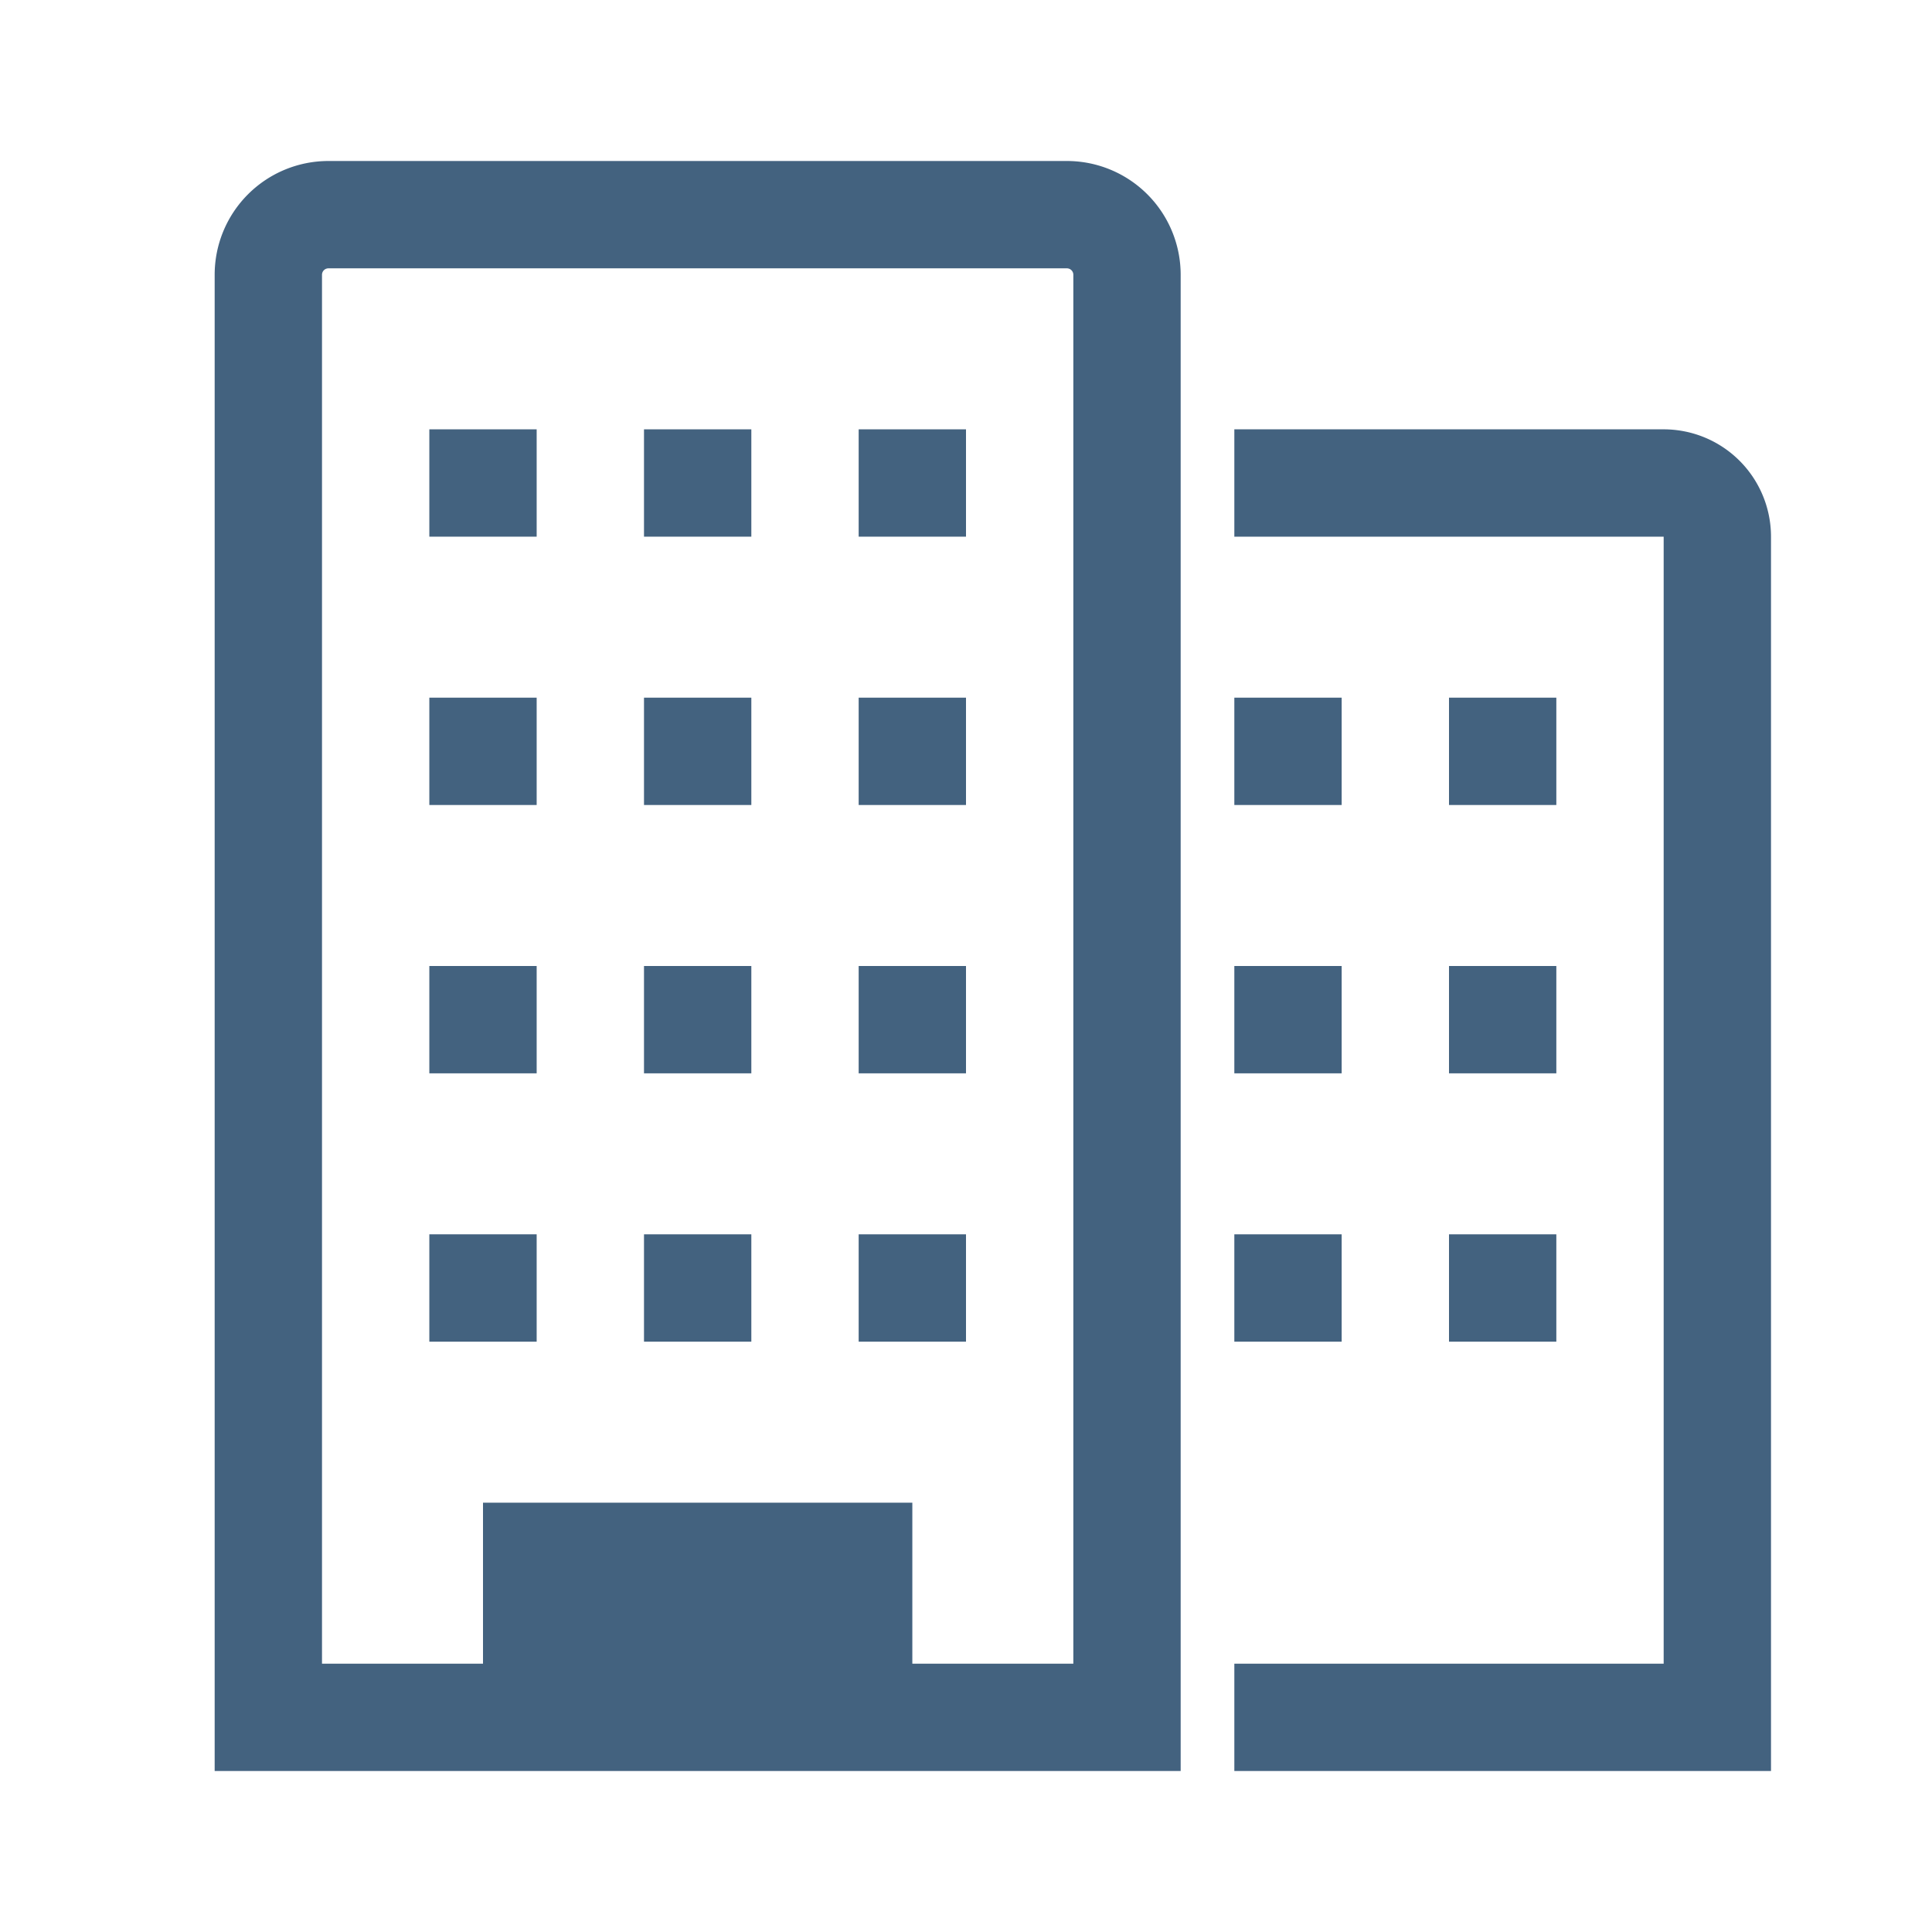<svg xmlns="http://www.w3.org/2000/svg" viewBox="0 0 36 36" xmlns:xlink="http://www.w3.org/1999/xlink" xml:space="preserve" width="100%" height="100%"><path xmlns="http://www.w3.org/2000/svg" d="M31 8h-8v2h8v21h-8v2h10V10a2 2 0 0 0-2-2z" class="clr-i-outline clr-i-outline-path-1" style="fill: rgb(67, 98, 127);"></path><path xmlns="http://www.w3.org/2000/svg" d="M19.88 3H6.12A2.12 2.12 0 0 0 4 5.12V33h18V5.12A2.12 2.12 0 0 0 19.88 3zM20 31h-3v-3H9v3H6V5.12A.12.12 0 0 1 6.12 5h13.76a.12.12 0 0 1 .12.12z" class="clr-i-outline clr-i-outline-path-2" style="fill: rgb(67, 98, 127);"></path><path xmlns="http://www.w3.org/2000/svg" d="M8 8h2v2H8z" class="clr-i-outline clr-i-outline-path-3" style="fill: rgb(67, 98, 127);"></path><path xmlns="http://www.w3.org/2000/svg" d="M12 8h2v2h-2z" class="clr-i-outline clr-i-outline-path-4" style="fill: rgb(67, 98, 127);"></path><path xmlns="http://www.w3.org/2000/svg" d="M16 8h2v2h-2z" class="clr-i-outline clr-i-outline-path-5" style="fill: rgb(67, 98, 127);"></path><path xmlns="http://www.w3.org/2000/svg" d="M8 13h2v2H8z" class="clr-i-outline clr-i-outline-path-6" style="fill: rgb(67, 98, 127);"></path><path xmlns="http://www.w3.org/2000/svg" d="M12 13h2v2h-2z" class="clr-i-outline clr-i-outline-path-7" style="fill: rgb(67, 98, 127);"></path><path xmlns="http://www.w3.org/2000/svg" d="M16 13h2v2h-2z" class="clr-i-outline clr-i-outline-path-8" style="fill: rgb(67, 98, 127);"></path><path xmlns="http://www.w3.org/2000/svg" d="M8 18h2v2H8z" class="clr-i-outline clr-i-outline-path-9" style="fill: rgb(67, 98, 127);"></path><path xmlns="http://www.w3.org/2000/svg" d="M12 18h2v2h-2z" class="clr-i-outline clr-i-outline-path-10" style="fill: rgb(67, 98, 127);"></path><path xmlns="http://www.w3.org/2000/svg" d="M16 18h2v2h-2z" class="clr-i-outline clr-i-outline-path-11" style="fill: rgb(67, 98, 127);"></path><path xmlns="http://www.w3.org/2000/svg" d="M8 23h2v2H8z" class="clr-i-outline clr-i-outline-path-12" style="fill: rgb(67, 98, 127);"></path><path xmlns="http://www.w3.org/2000/svg" d="M12 23h2v2h-2z" class="clr-i-outline clr-i-outline-path-13" style="fill: rgb(67, 98, 127);"></path><path xmlns="http://www.w3.org/2000/svg" d="M16 23h2v2h-2z" class="clr-i-outline clr-i-outline-path-14" style="fill: rgb(67, 98, 127);"></path><path xmlns="http://www.w3.org/2000/svg" d="M23 13h2v2h-2z" class="clr-i-outline clr-i-outline-path-15" style="fill: rgb(67, 98, 127);"></path><path xmlns="http://www.w3.org/2000/svg" d="M27 13h2v2h-2z" class="clr-i-outline clr-i-outline-path-16" style="fill: rgb(67, 98, 127);"></path><path xmlns="http://www.w3.org/2000/svg" d="M23 18h2v2h-2z" class="clr-i-outline clr-i-outline-path-17" style="fill: rgb(67, 98, 127);"></path><path xmlns="http://www.w3.org/2000/svg" d="M27 18h2v2h-2z" class="clr-i-outline clr-i-outline-path-18" style="fill: rgb(67, 98, 127);"></path><path xmlns="http://www.w3.org/2000/svg" d="M23 23h2v2h-2z" class="clr-i-outline clr-i-outline-path-19" style="fill: rgb(67, 98, 127);"></path><path xmlns="http://www.w3.org/2000/svg" d="M27 23h2v2h-2z" class="clr-i-outline clr-i-outline-path-20" style="fill: rgb(67, 98, 127);"></path><path xmlns="http://www.w3.org/2000/svg" fill="none" d="M0 0h36v36H0z"></path></svg>